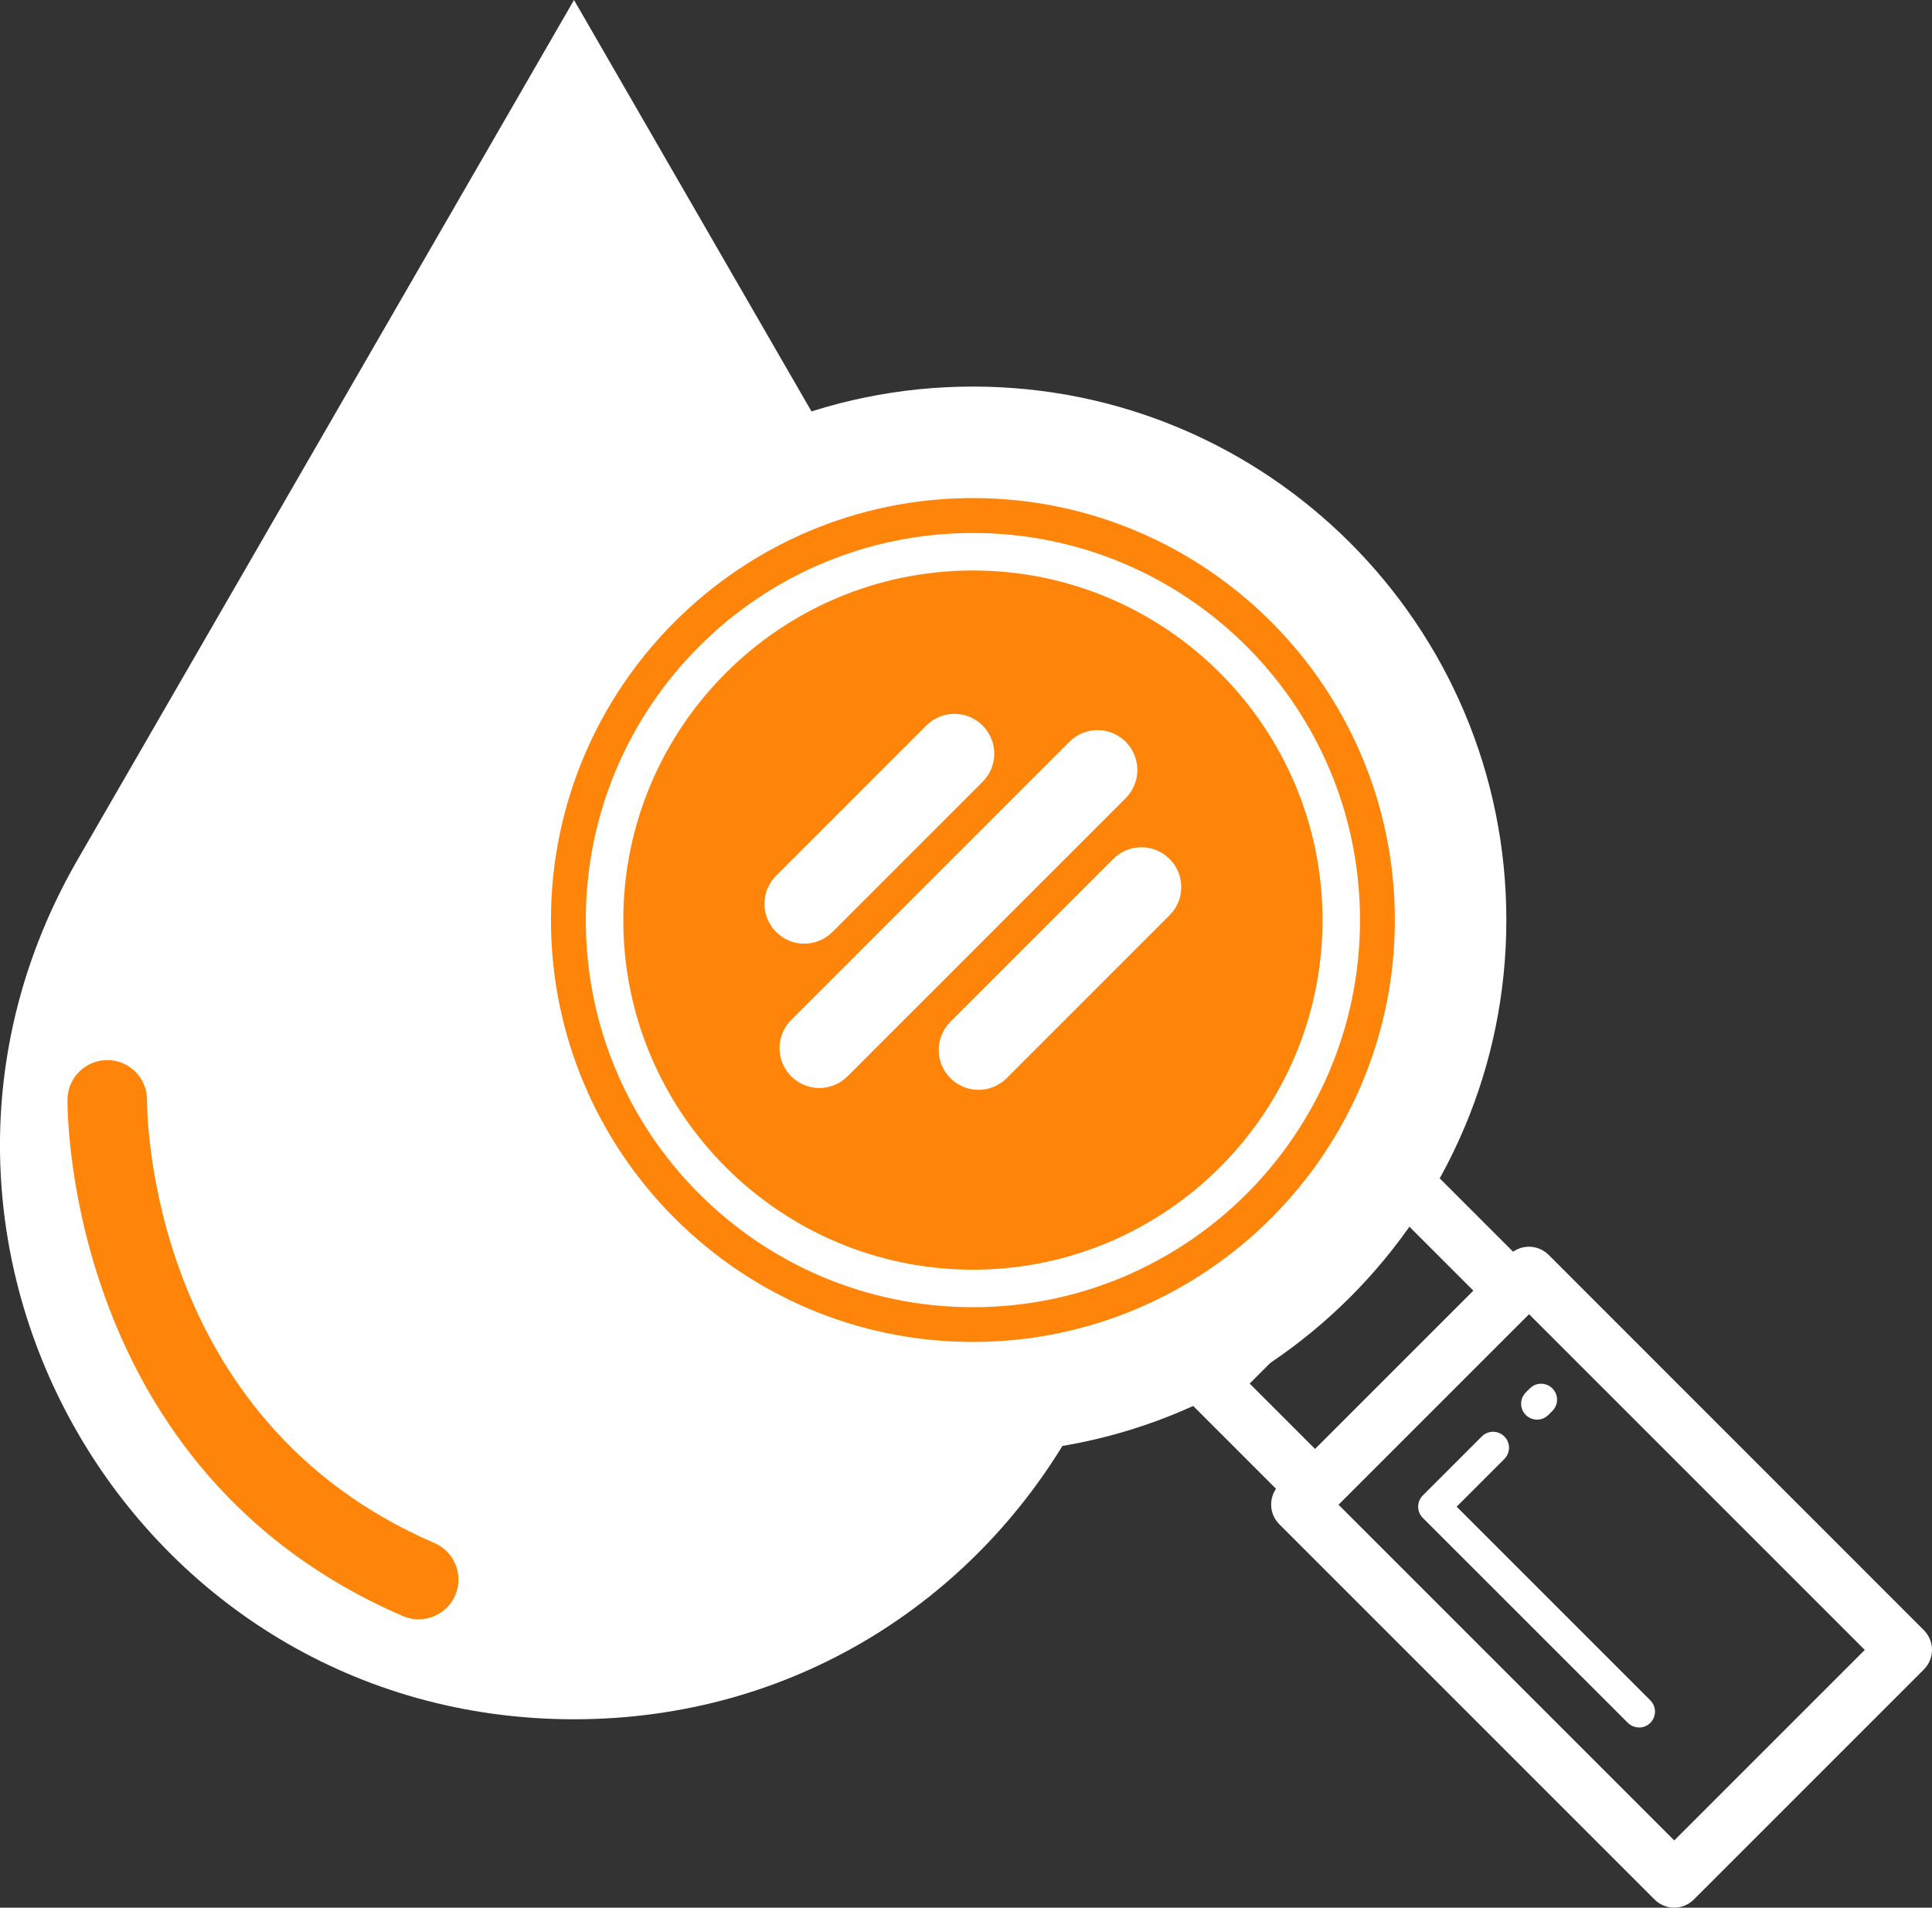 <?xml version="1.0" encoding="UTF-8"?><svg id="Layer_2" xmlns="http://www.w3.org/2000/svg" viewBox="0 0 219.55 216.79"><rect x="0" y="0" width="219.55" height="216.79" fill="#333333" stroke="none"/><defs><style>.cls-1{fill:#fff;}.cls-2{fill:#2ac2d8;}.cls-3{fill:#ff850a;}</style></defs><g id="_图层_1"><g><path class="cls-1" d="m65.23,0L8.82,97.69c-25.07,43.42,6.27,97.69,56.4,97.69h0c50.14,0,81.47-54.27,56.4-97.69L65.23,0Z"/><path class="cls-3" d="m47.59,184.03c-.6,0-1.2-.12-1.79-.37C7.72,167.25,7.66,126.67,7.67,124.95c.02-2.48,2.04-4.48,4.52-4.48h.04c2.5.02,4.5,2.06,4.48,4.56,0,1.51.2,36.34,32.66,50.32,2.29.99,3.35,3.65,2.36,5.94-.74,1.71-2.4,2.73-4.16,2.73Z"/><g><g><g><circle class="cls-3" cx="110.56" cy="104.55" r="54.29"/><path class="cls-1" d="m110.56,56.6c26.44,0,47.95,21.51,47.95,47.95s-21.51,47.95-47.95,47.95-47.95-21.51-47.95-47.95,21.51-47.95,47.95-47.95m0-12.67c-33.48,0-60.62,27.14-60.62,60.62s27.14,60.62,60.62,60.62,60.62-27.14,60.62-60.62-27.14-60.62-60.62-60.62h0Z"/></g><g><path class="cls-1" d="m149.45,172.32c-.84,0-1.65-.33-2.24-.93l-11.92-11.92c-1.24-1.24-1.24-3.24,0-4.48l22.46-22.46c1.24-1.24,3.24-1.24,4.48,0l11.92,11.92c1.24,1.24,1.24,3.24,0,4.48l-22.46,22.46c-.59.59-1.4.93-2.24.93Zm-7.44-15.09l7.44,7.44,17.99-17.99-7.44-7.44-17.99,17.99Z"/><path class="cls-1" d="m190.26,216.79c-.81,0-1.62-.31-2.24-.93l-42.64-42.64c-.59-.59-.93-1.4-.93-2.24s.33-1.65.93-2.24l26.13-26.13c1.24-1.24,3.24-1.24,4.48,0l42.63,42.64c1.24,1.24,1.24,3.24,0,4.48l-26.13,26.13c-.62.62-1.43.93-2.24.93Zm-38.16-45.8l38.16,38.16,21.65-21.65-38.16-38.16-21.65,21.65Z"/><path class="cls-1" d="m186.26,196.31c-.46,0-.93-.18-1.28-.53l-23.29-23.28c-.71-.71-.71-1.85,0-2.56l6.7-6.7c.71-.71,1.85-.71,2.56,0s.71,1.85,0,2.56l-5.42,5.42,22.01,22.01c.71.71.71,1.85,0,2.56-.35.35-.82.53-1.28.53Z"/><path class="cls-1" d="m174.67,161.33c-.46,0-.93-.18-1.28-.53-.71-.71-.71-1.85,0-2.56l.46-.46c.71-.71,1.85-.71,2.56,0,.71.71.71,1.85,0,2.56l-.46.46c-.35.35-.82.53-1.28.53Z"/></g><path class="cls-1" d="m110.56,64.83c21.91,0,39.73,17.82,39.73,39.73s-17.82,39.73-39.73,39.73-39.73-17.82-39.73-39.73,17.82-39.73,39.73-39.73m0-4.26c-24.29,0-43.99,19.69-43.99,43.99s19.7,43.99,43.99,43.99,43.99-19.69,43.99-43.99-19.7-43.99-43.99-43.99h0Z"/></g><g><g><line class="cls-2" x1="93.11" y1="119.12" x2="124.72" y2="87.5"/><path class="cls-1" d="m93.11,123.64c-1.16,0-2.32-.44-3.2-1.33-1.77-1.77-1.77-4.63,0-6.4l31.61-31.61c1.77-1.77,4.63-1.77,6.4,0,1.77,1.77,1.77,4.63,0,6.4l-31.61,31.61c-.88.88-2.04,1.33-3.2,1.33Z"/></g><g><line class="cls-2" x1="91.4" y1="102.72" x2="108.46" y2="85.66"/><path class="cls-1" d="m91.4,107.24c-1.16,0-2.32-.44-3.2-1.33-1.77-1.77-1.77-4.63,0-6.4l17.06-17.06c1.77-1.77,4.63-1.77,6.4,0,1.77,1.77,1.77,4.63,0,6.4l-17.06,17.06c-.88.88-2.04,1.33-3.2,1.33Z"/></g><g><line class="cls-2" x1="111.2" y1="119.32" x2="129.71" y2="100.81"/><path class="cls-1" d="m111.2,123.85c-1.16,0-2.32-.44-3.2-1.33-1.77-1.77-1.77-4.63,0-6.4l18.51-18.51c1.77-1.77,4.63-1.77,6.4,0,1.77,1.77,1.77,4.63,0,6.4l-18.51,18.51c-.88.88-2.04,1.33-3.2,1.33Z"/></g></g></g></g></g></svg>